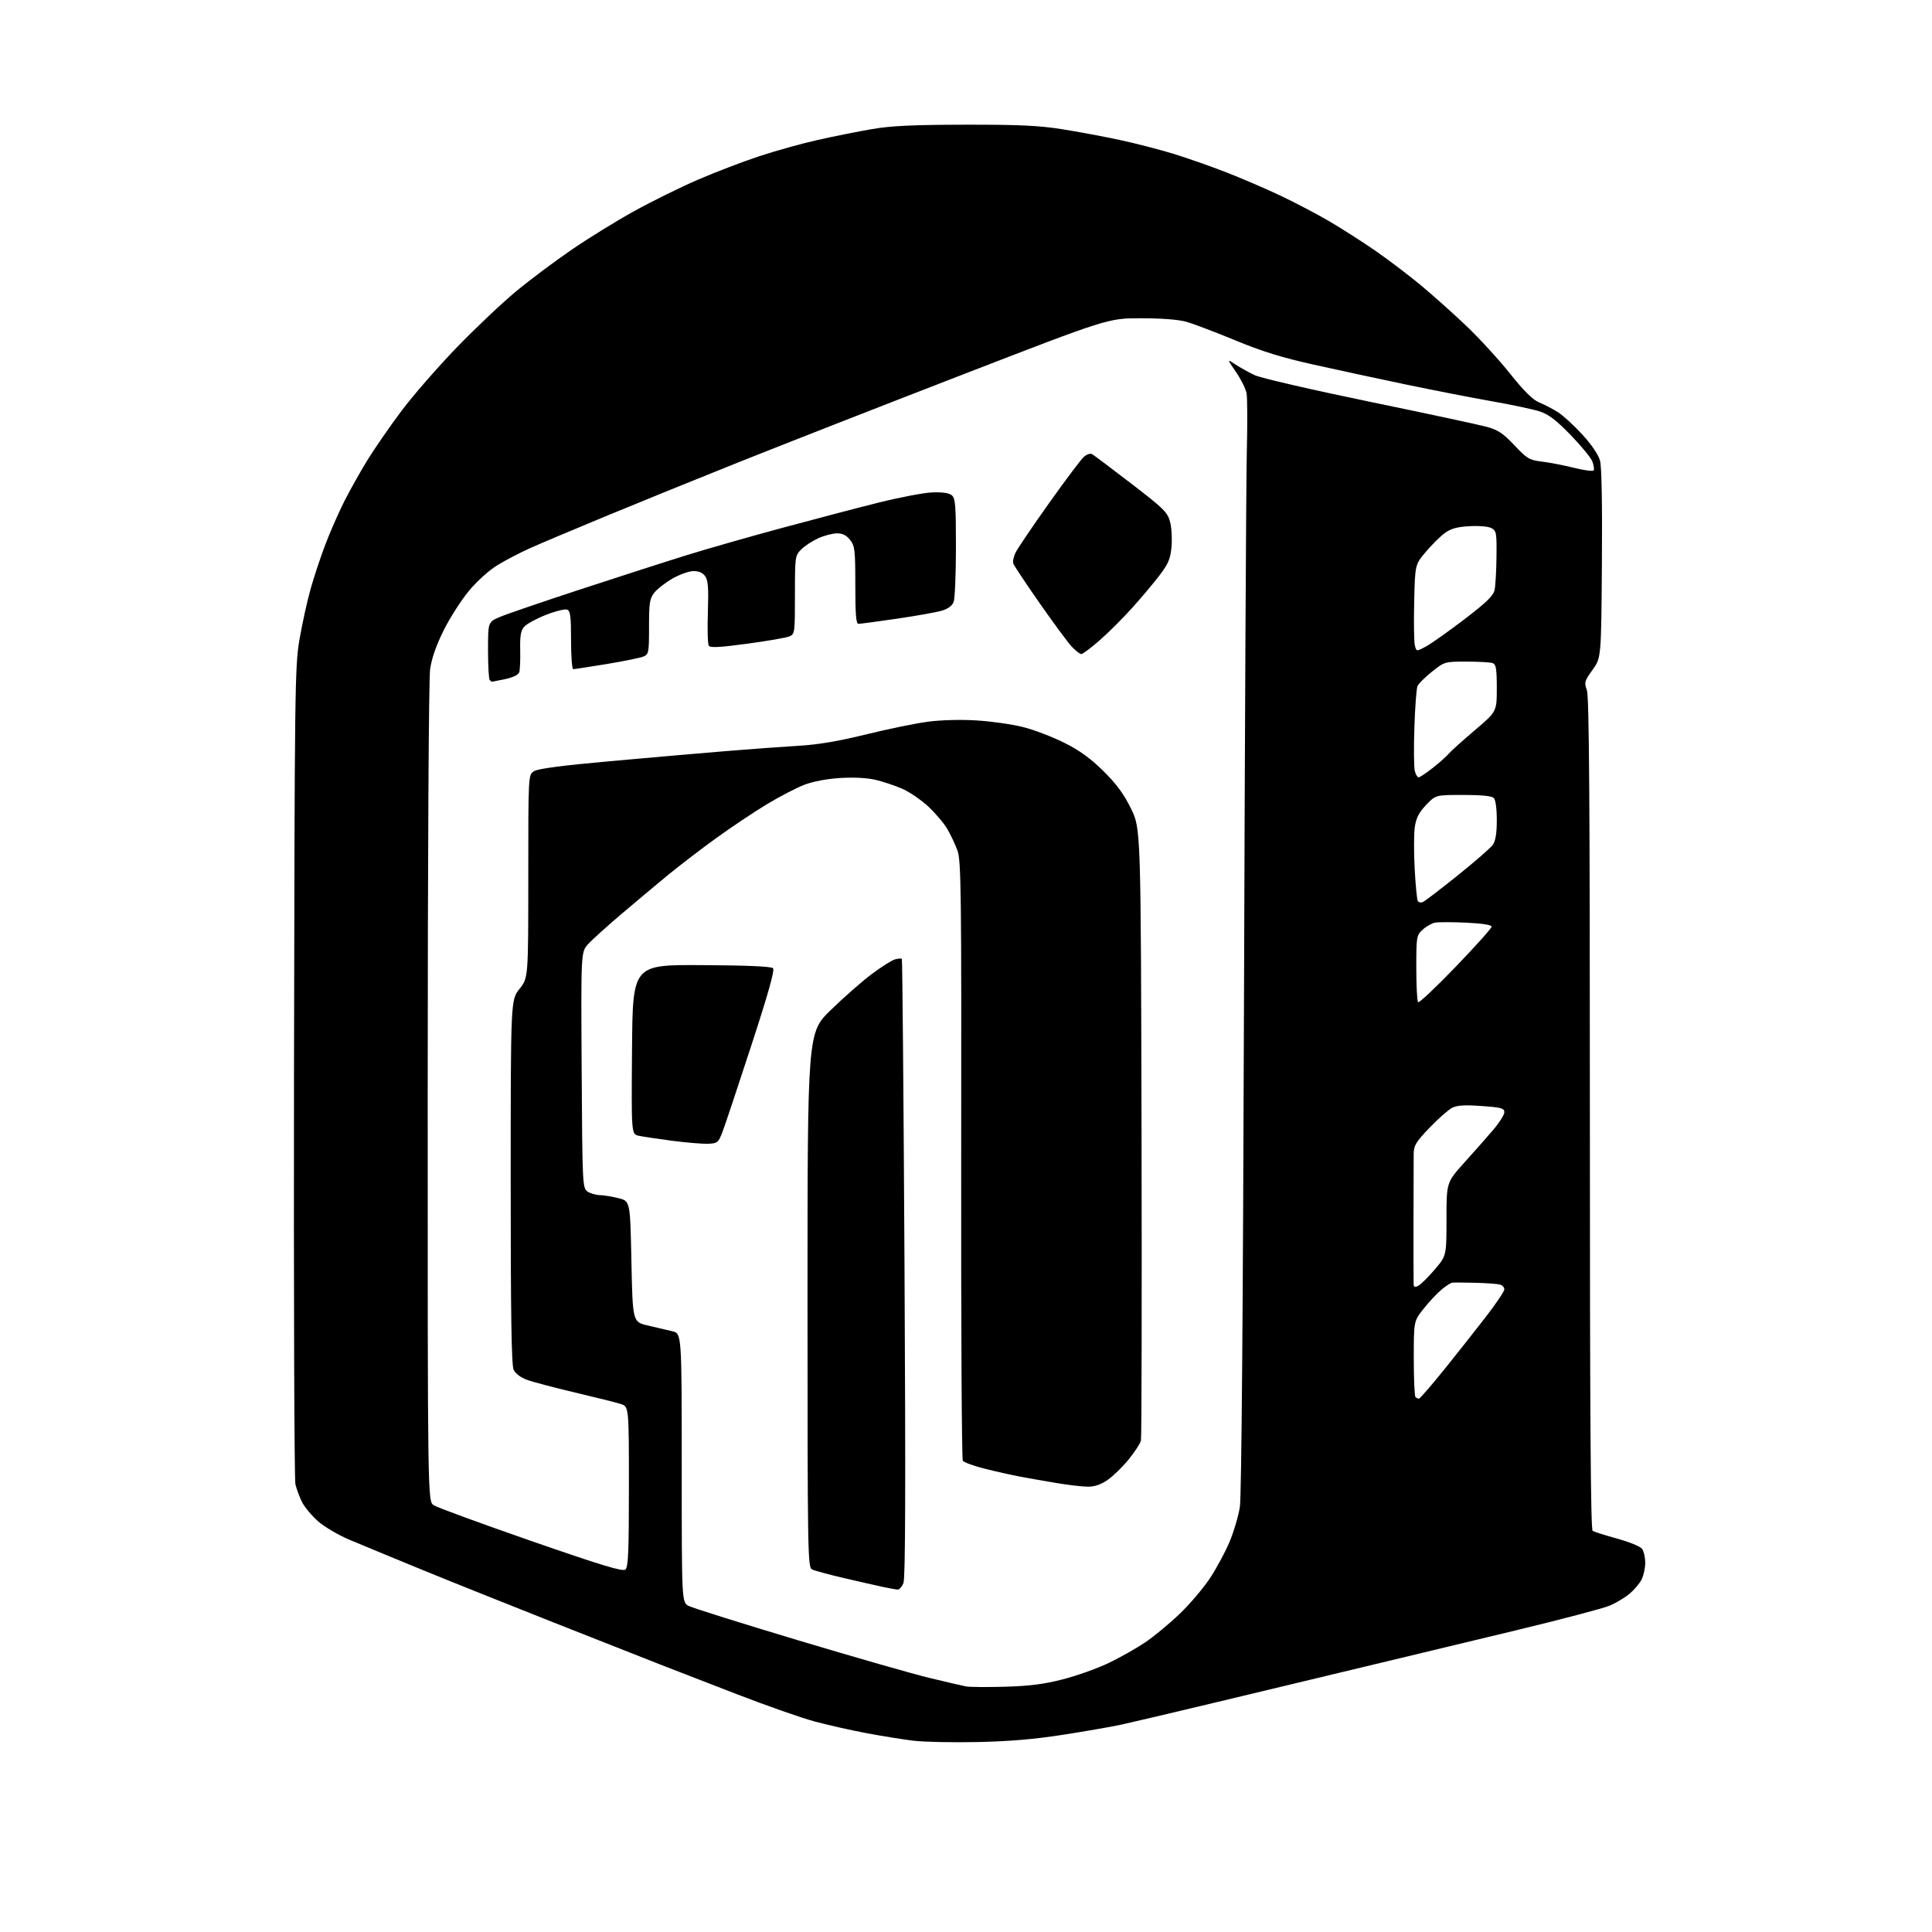 <?xml version="1.0" encoding="UTF-8" standalone="no"?>
<svg 
  version="1.1" 
  xmlns="http://www.w3.org/2000/svg" 
  xmlns:xlink="http://www.w3.org/1999/xlink" 
  xmlns:svg="http://www.w3.org/2000/svg"
  xmlns:rdf="http://www.w3.org/1999/02/22-rdf-syntax-ns#"
  xmlns:cc="http://creativecommons.org/ns#"
  xmlns:dc="http://purl.org/dc/elements/1.1/"
  viewBox="0 0 768 768"
  width="768"
  height="768"
>
<style>svg {background-color: white; }</style>"
<path stroke="none" fill="black" fill-rule="evenodd" d="M388.50,692.49C378.60,692.70 367.12,692.46 363.00,691.95C358.88,691.44 350.55,690.10 344.50,688.97C338.45,687.84 329.23,685.76 324.00,684.36C318.77,682.96 304.82,678.08 293.00,673.51C281.18,668.95 267.45,663.63 262.50,661.69C257.55,659.75 238.65,652.30 220.50,645.13C202.35,637.96 178.28,628.32 167.00,623.69C155.72,619.06 143.00,613.80 138.72,611.99C134.44,610.18 128.91,606.91 126.43,604.73C123.95,602.54 121.09,599.12 120.08,597.13C119.07,595.13 117.88,591.92 117.43,590.00C116.98,588.08 116.73,514.27 116.87,426.00C117.12,273.09 117.22,264.97 119.04,254.27C120.10,248.09 122.08,239.05 123.45,234.19C124.81,229.33 127.48,221.30 129.37,216.35C131.25,211.40 134.59,203.79 136.79,199.43C138.98,195.07 143.13,187.68 146.00,183.00C148.87,178.32 155.01,169.45 159.65,163.27C164.29,157.10 174.16,145.77 181.59,138.09C189.01,130.42 199.61,120.40 205.14,115.82C210.67,111.24 220.66,103.76 227.35,99.19C234.03,94.61 245.21,87.72 252.19,83.87C259.18,80.01 270.51,74.43 277.37,71.46C284.24,68.49 295.23,64.28 301.79,62.11C308.36,59.94 318.85,57.02 325.11,55.62C331.38,54.21 341.00,52.29 346.50,51.34C354.23,50.01 362.64,49.61 383.50,49.57C404.86,49.53 412.90,49.90 422.00,51.33C428.32,52.33 438.68,54.26 445.00,55.61C451.32,56.96 461.00,59.46 466.50,61.15C472.00,62.85 481.45,66.16 487.50,68.52C493.55,70.88 503.23,75.04 509.00,77.77C514.77,80.50 523.55,85.11 528.50,88.01C533.45,90.92 541.72,96.21 546.88,99.78C552.04,103.35 560.15,109.52 564.90,113.47C569.66,117.43 577.74,124.66 582.87,129.53C587.99,134.41 595.79,142.92 600.21,148.45C605.88,155.56 609.31,158.94 611.89,160.00C613.91,160.82 617.21,162.54 619.24,163.81C621.27,165.08 625.65,169.09 628.97,172.71C632.71,176.79 635.39,180.75 636.04,183.13C636.69,185.55 636.96,200.78 636.78,224.24C636.50,261.50 636.50,261.50 633.06,266.28C629.86,270.72 629.70,271.29 630.81,274.35C631.71,276.85 632.00,317.59 632.00,442.76C632.00,562.10 632.31,608.07 633.10,608.56C633.71,608.94 638.10,610.31 642.85,611.62C647.61,612.92 652.06,614.76 652.75,615.69C653.44,616.62 654.00,619.12 654.00,621.24C654.00,623.36 653.34,626.37 652.54,627.93C651.73,629.49 649.60,632.00 647.79,633.52C645.99,635.04 642.49,637.15 640.01,638.22C637.53,639.29 620.65,643.74 602.50,648.11C584.35,652.48 557.35,658.97 542.50,662.53C527.65,666.08 501.32,672.40 484.00,676.56C466.68,680.71 449.35,684.79 445.50,685.62C441.65,686.44 431.30,688.24 422.50,689.61C411.28,691.37 401.12,692.23 388.50,692.49zM399.50,670.50C409.25,670.22 415.00,669.49 422.50,667.56C428.00,666.15 436.19,663.23 440.71,661.07C445.22,658.90 451.74,655.22 455.21,652.89C458.67,650.55 464.83,645.46 468.89,641.57C472.96,637.68 478.42,631.26 481.03,627.29C483.64,623.33 487.15,616.80 488.82,612.78C490.49,608.77 492.32,602.56 492.87,598.99C493.52,594.86 494.11,521.21 494.51,396.50C494.85,288.70 495.35,191.28 495.62,180.00C495.90,168.72 495.86,158.07 495.53,156.31C495.20,154.56 493.31,150.76 491.32,147.87C487.70,142.61 487.70,142.61 491.10,144.88C492.97,146.12 496.45,148.05 498.84,149.16C501.23,150.27 521.71,155.00 544.34,159.67C566.98,164.34 587.98,168.84 591.00,169.67C595.50,170.91 597.50,172.24 602.00,177.01C607.07,182.38 607.93,182.89 613.00,183.50C616.02,183.87 621.76,184.99 625.75,185.98C629.74,186.98 633.23,187.43 633.51,186.98C633.79,186.53 633.55,184.94 632.98,183.44C632.41,181.94 628.51,177.19 624.33,172.89C618.63,167.03 615.56,164.69 612.11,163.56C609.57,162.73 600.98,160.90 593.00,159.50C585.02,158.09 569.73,155.11 559.00,152.87C548.27,150.63 531.80,147.08 522.39,144.99C509.56,142.14 501.68,139.70 490.89,135.23C482.98,131.96 474.25,128.65 471.50,127.89C468.40,127.03 461.55,126.50 453.50,126.51C440.50,126.52 440.50,126.52 382.00,149.16C349.82,161.61 309.99,177.20 293.49,183.80C276.98,190.40 253.13,200.09 240.49,205.33C227.84,210.56 214.38,216.25 210.56,217.97C206.74,219.68 201.02,222.67 197.84,224.60C194.49,226.63 189.71,230.92 186.47,234.80C183.40,238.49 178.87,245.55 176.40,250.50C173.43,256.45 171.59,261.70 170.98,266.00C170.43,269.82 170.03,339.38 170.02,434.63C170.00,596.77 170.00,596.77 172.44,598.37C173.78,599.24 191.15,605.61 211.04,612.52C239.36,622.34 247.52,624.82 248.61,623.91C249.74,622.97 250.00,616.92 250.00,590.96C250.00,559.16 250.00,559.16 246.75,558.11C244.96,557.53 236.75,555.47 228.50,553.53C220.25,551.59 211.65,549.31 209.40,548.47C206.89,547.54 204.85,545.97 204.15,544.43C203.32,542.60 203.00,521.96 203.01,469.70C203.02,397.50 203.02,397.50 206.51,393.11C210.00,388.72 210.00,388.72 210.00,348.38C210.00,308.05 210.00,308.05 212.25,306.58C213.80,305.57 223.25,304.32 242.50,302.59C257.90,301.20 278.60,299.39 288.50,298.58C298.40,297.77 311.45,296.81 317.50,296.46C325.14,296.02 333.30,294.64 344.21,291.96C352.85,289.83 363.88,287.56 368.71,286.91C373.98,286.21 381.76,285.99 388.13,286.38C393.98,286.73 402.30,287.91 406.63,289.00C410.96,290.08 418.32,292.89 423.00,295.23C429.15,298.31 433.46,301.42 438.60,306.49C443.83,311.66 446.72,315.58 449.60,321.45C453.50,329.40 453.50,329.40 453.78,449.95C453.93,516.25 453.82,571.47 453.54,572.65C453.25,573.83 451.04,577.22 448.63,580.18C446.23,583.13 442.49,586.78 440.32,588.28C437.65,590.13 435.13,590.99 432.45,590.98C430.28,590.97 424.68,590.32 420.00,589.53C415.32,588.75 408.80,587.60 405.50,586.98C402.20,586.36 395.90,584.95 391.51,583.85C387.11,582.74 383.16,581.31 382.73,580.67C382.30,580.03 382.01,526.17 382.09,461.00C382.21,353.34 382.07,342.09 380.58,338.03C379.67,335.58 377.86,331.74 376.55,329.50C375.24,327.26 371.87,323.28 369.05,320.65C366.24,318.02 361.59,314.83 358.72,313.57C355.85,312.32 351.08,310.71 348.12,310.01C344.79,309.22 339.46,308.94 334.12,309.26C328.87,309.57 323.28,310.62 319.83,311.93C316.71,313.11 309.96,316.61 304.83,319.71C299.70,322.80 290.55,328.92 284.50,333.31C278.45,337.69 269.90,344.24 265.50,347.86C261.10,351.48 252.78,358.45 247.00,363.36C241.22,368.26 235.25,373.67 233.72,375.38C230.94,378.49 230.94,378.49 231.22,425.33C231.49,470.36 231.57,472.22 233.44,473.58C234.51,474.36 236.76,475.04 238.44,475.08C240.12,475.12 243.53,475.69 246.00,476.33C250.50,477.50 250.50,477.50 251.00,501.50C251.50,525.50 251.50,525.50 257.50,526.90C260.80,527.67 265.19,528.70 267.25,529.19C271.00,530.08 271.00,530.08 271.00,583.51C271.00,636.95 271.00,636.95 273.79,638.39C275.32,639.18 294.78,645.30 317.04,651.98C339.29,658.66 362.90,665.42 369.50,667.01C376.10,668.60 382.62,670.11 384.00,670.38C385.38,670.65 392.35,670.70 399.50,670.50zM356.77,631.89C356.07,631.83 353.48,631.36 351.00,630.83C348.52,630.30 341.55,628.72 335.50,627.31C329.45,625.90 323.71,624.34 322.75,623.84C321.10,622.98 321.00,616.86 321.00,516.71C321.00,410.50 321.00,410.50 330.25,401.50C335.34,396.54 342.65,390.12 346.50,387.23C350.35,384.34 354.53,381.70 355.80,381.36C357.06,381.03 358.28,380.94 358.50,381.17C358.72,381.39 359.20,436.68 359.56,504.04C360.03,591.21 359.91,627.29 359.14,629.25C358.54,630.76 357.48,631.95 356.77,631.89zM564.04,556.00C564.43,556.00 568.97,550.77 574.13,544.37C579.28,537.97 586.76,528.50 590.75,523.33C594.74,518.16 598.00,513.30 598.00,512.53C598.00,511.76 597.21,510.91 596.25,510.63C595.29,510.36 590.90,510.04 586.50,509.93C582.10,509.82 577.97,509.79 577.33,509.87C576.68,509.94 574.71,511.22 572.94,512.71C571.17,514.20 567.98,517.61 565.86,520.30C562.00,525.18 562.00,525.18 562.00,539.92C562.00,548.03 562.30,554.97 562.67,555.33C563.03,555.70 563.65,556.00 564.04,556.00zM563.83,511.09C564.84,510.55 567.76,507.65 570.33,504.65C575.00,499.18 575.00,499.18 575.00,484.60C575.00,470.01 575.00,470.01 582.25,461.97C586.24,457.55 591.41,451.68 593.75,448.93C596.09,446.18 598.00,443.11 598.00,442.11C598.00,440.54 596.78,440.21 588.94,439.66C582.12,439.17 579.21,439.36 577.19,440.41C575.71,441.17 571.69,444.73 568.25,448.31C562.84,453.95 561.99,455.34 561.96,458.66C561.93,460.77 561.90,472.85 561.89,485.50C561.88,498.15 561.90,509.30 561.94,510.29C561.99,511.70 562.38,511.87 563.83,511.09zM281.47,454.66C279.29,454.75 272.84,454.21 267.15,453.47C261.46,452.72 255.49,451.83 253.89,451.48C250.97,450.84 250.97,450.84 251.24,417.17C251.50,383.50 251.50,383.50 278.85,383.65C296.74,383.74 306.57,384.17 307.27,384.87C308.02,385.62 305.52,394.58 298.62,415.72C293.28,432.10 288.13,447.52 287.18,450.00C285.55,454.23 285.21,454.51 281.47,454.66zM578.67,384.30C586.50,376.16 592.92,369.00 592.95,368.38C592.98,367.66 589.44,367.10 582.94,366.78C577.41,366.52 571.80,366.51 570.47,366.76C569.14,367.02 566.91,368.28 565.53,369.56C563.08,371.83 563.00,372.30 563.00,384.79C563.00,391.87 563.32,397.99 563.72,398.39C564.12,398.78 570.84,392.44 578.67,384.30zM565.50,358.64C566.21,358.37 572.43,353.63 579.31,348.11C586.20,342.59 592.54,337.06 593.42,335.82C594.52,334.24 595.00,331.27 595.00,325.98C595.00,321.42 594.52,317.92 593.80,317.20C593.01,316.41 588.83,316.00 581.65,316.00C570.69,316.00 570.69,316.00 566.91,319.97C564.08,322.95 562.95,325.13 562.42,328.67C562.03,331.27 562.00,338.75 562.35,345.29C562.70,351.83 563.26,357.62 563.60,358.16C563.93,358.70 564.79,358.91 565.50,358.64zM563.93,309.00C564.42,309.00 567.00,307.27 569.66,305.17C572.32,303.06 575.16,300.53 575.97,299.54C576.78,298.56 581.40,294.41 586.22,290.31C595.00,282.86 595.00,282.86 595.00,273.54C595.00,265.96 594.70,264.10 593.42,263.61C592.55,263.27 587.88,263.00 583.05,263.00C574.30,263.00 574.24,263.02 569.24,267.00C566.47,269.20 563.88,271.79 563.47,272.75C563.06,273.71 562.50,281.11 562.24,289.20C561.97,297.28 562.04,305.04 562.40,306.45C562.75,307.85 563.44,309.00 563.93,309.00zM195.62,271.00C195.46,271.00 195.03,270.70 194.67,270.33C194.30,269.97 194.00,264.62 194.00,258.46C194.00,247.25 194.00,247.25 198.75,245.23C201.36,244.12 216.00,239.11 231.29,234.10C246.57,229.09 265.47,223.01 273.29,220.59C281.10,218.17 297.85,213.39 310.50,209.96C323.15,206.54 340.47,201.99 348.98,199.86C357.50,197.72 367.22,195.87 370.58,195.74C374.59,195.58 377.25,195.97 378.34,196.87C379.78,198.06 380.00,200.79 380.00,217.56C380.00,228.18 379.59,237.94 379.10,239.25C378.50,240.80 376.86,242.02 374.35,242.76C372.23,243.39 364.20,244.82 356.50,245.95C348.80,247.07 341.94,247.99 341.25,247.99C340.30,248.00 340.00,244.26 340.00,232.63C340.00,218.60 339.82,217.04 337.93,214.63C336.45,212.76 334.94,212.01 332.68,212.02C330.93,212.03 327.59,212.91 325.26,213.97C322.92,215.03 319.88,217.02 318.51,218.40C316.05,220.86 316.00,221.19 316.00,236.48C316.00,251.67 315.95,252.07 313.75,252.99C312.51,253.51 304.98,254.82 297.01,255.89C286.06,257.37 282.33,257.56 281.75,256.67C281.32,256.03 281.16,250.02 281.39,243.33C281.71,233.78 281.49,230.71 280.34,229.08C279.38,227.71 277.80,227.00 275.69,227.01C273.94,227.01 270.18,228.35 267.35,229.97C264.52,231.59 261.26,234.13 260.10,235.60C258.26,237.94 258.00,239.61 258.00,249.16C258.00,259.50 257.89,260.09 255.75,260.99C254.51,261.51 247.93,262.85 241.12,263.97C234.32,265.08 228.36,266.00 227.87,266.00C227.39,266.00 227.00,260.81 227.00,254.47C227.00,244.93 226.73,242.83 225.43,242.34C224.57,242.01 220.80,242.94 217.05,244.41C213.30,245.88 209.42,247.98 208.44,249.07C207.02,250.64 206.67,252.59 206.79,258.28C206.87,262.25 206.71,266.25 206.43,267.18C206.10,268.23 204.06,269.25 200.91,269.93C198.15,270.52 195.77,271.00 195.62,271.00zM429.84,260.00C429.27,260.00 427.56,258.67 426.03,257.04C424.51,255.41 418.77,247.64 413.29,239.79C407.80,231.93 403.07,224.82 402.79,224.00C402.51,223.18 402.95,221.15 403.79,219.50C404.62,217.85 410.57,209.07 417.02,200.00C423.47,190.93 429.67,182.67 430.81,181.65C432.03,180.56 433.41,180.12 434.19,180.57C434.91,180.99 441.91,186.26 449.74,192.27C462.55,202.11 464.09,203.62 465.10,207.35C465.72,209.63 465.99,214.10 465.70,217.29C465.27,222.09 464.48,224.01 461.06,228.54C458.79,231.54 453.87,237.41 450.11,241.58C446.36,245.75 440.50,251.60 437.08,254.58C433.67,257.56 430.41,260.00 429.84,260.00zM566.77,257.03C568.82,255.94 575.67,251.10 581.99,246.28C590.97,239.42 593.62,236.84 594.12,234.50C594.48,232.85 594.82,226.90 594.88,221.29C594.99,211.82 594.84,210.99 592.87,209.93C591.64,209.27 587.92,208.95 584.12,209.17C579.08,209.46 576.72,210.13 574.24,211.97C572.45,213.30 569.08,216.65 566.74,219.42C562.50,224.45 562.50,224.45 562.16,239.29C561.97,247.45 562.09,255.22 562.43,256.57C563.04,259.02 563.04,259.02 566.77,257.03z" />

</svg>